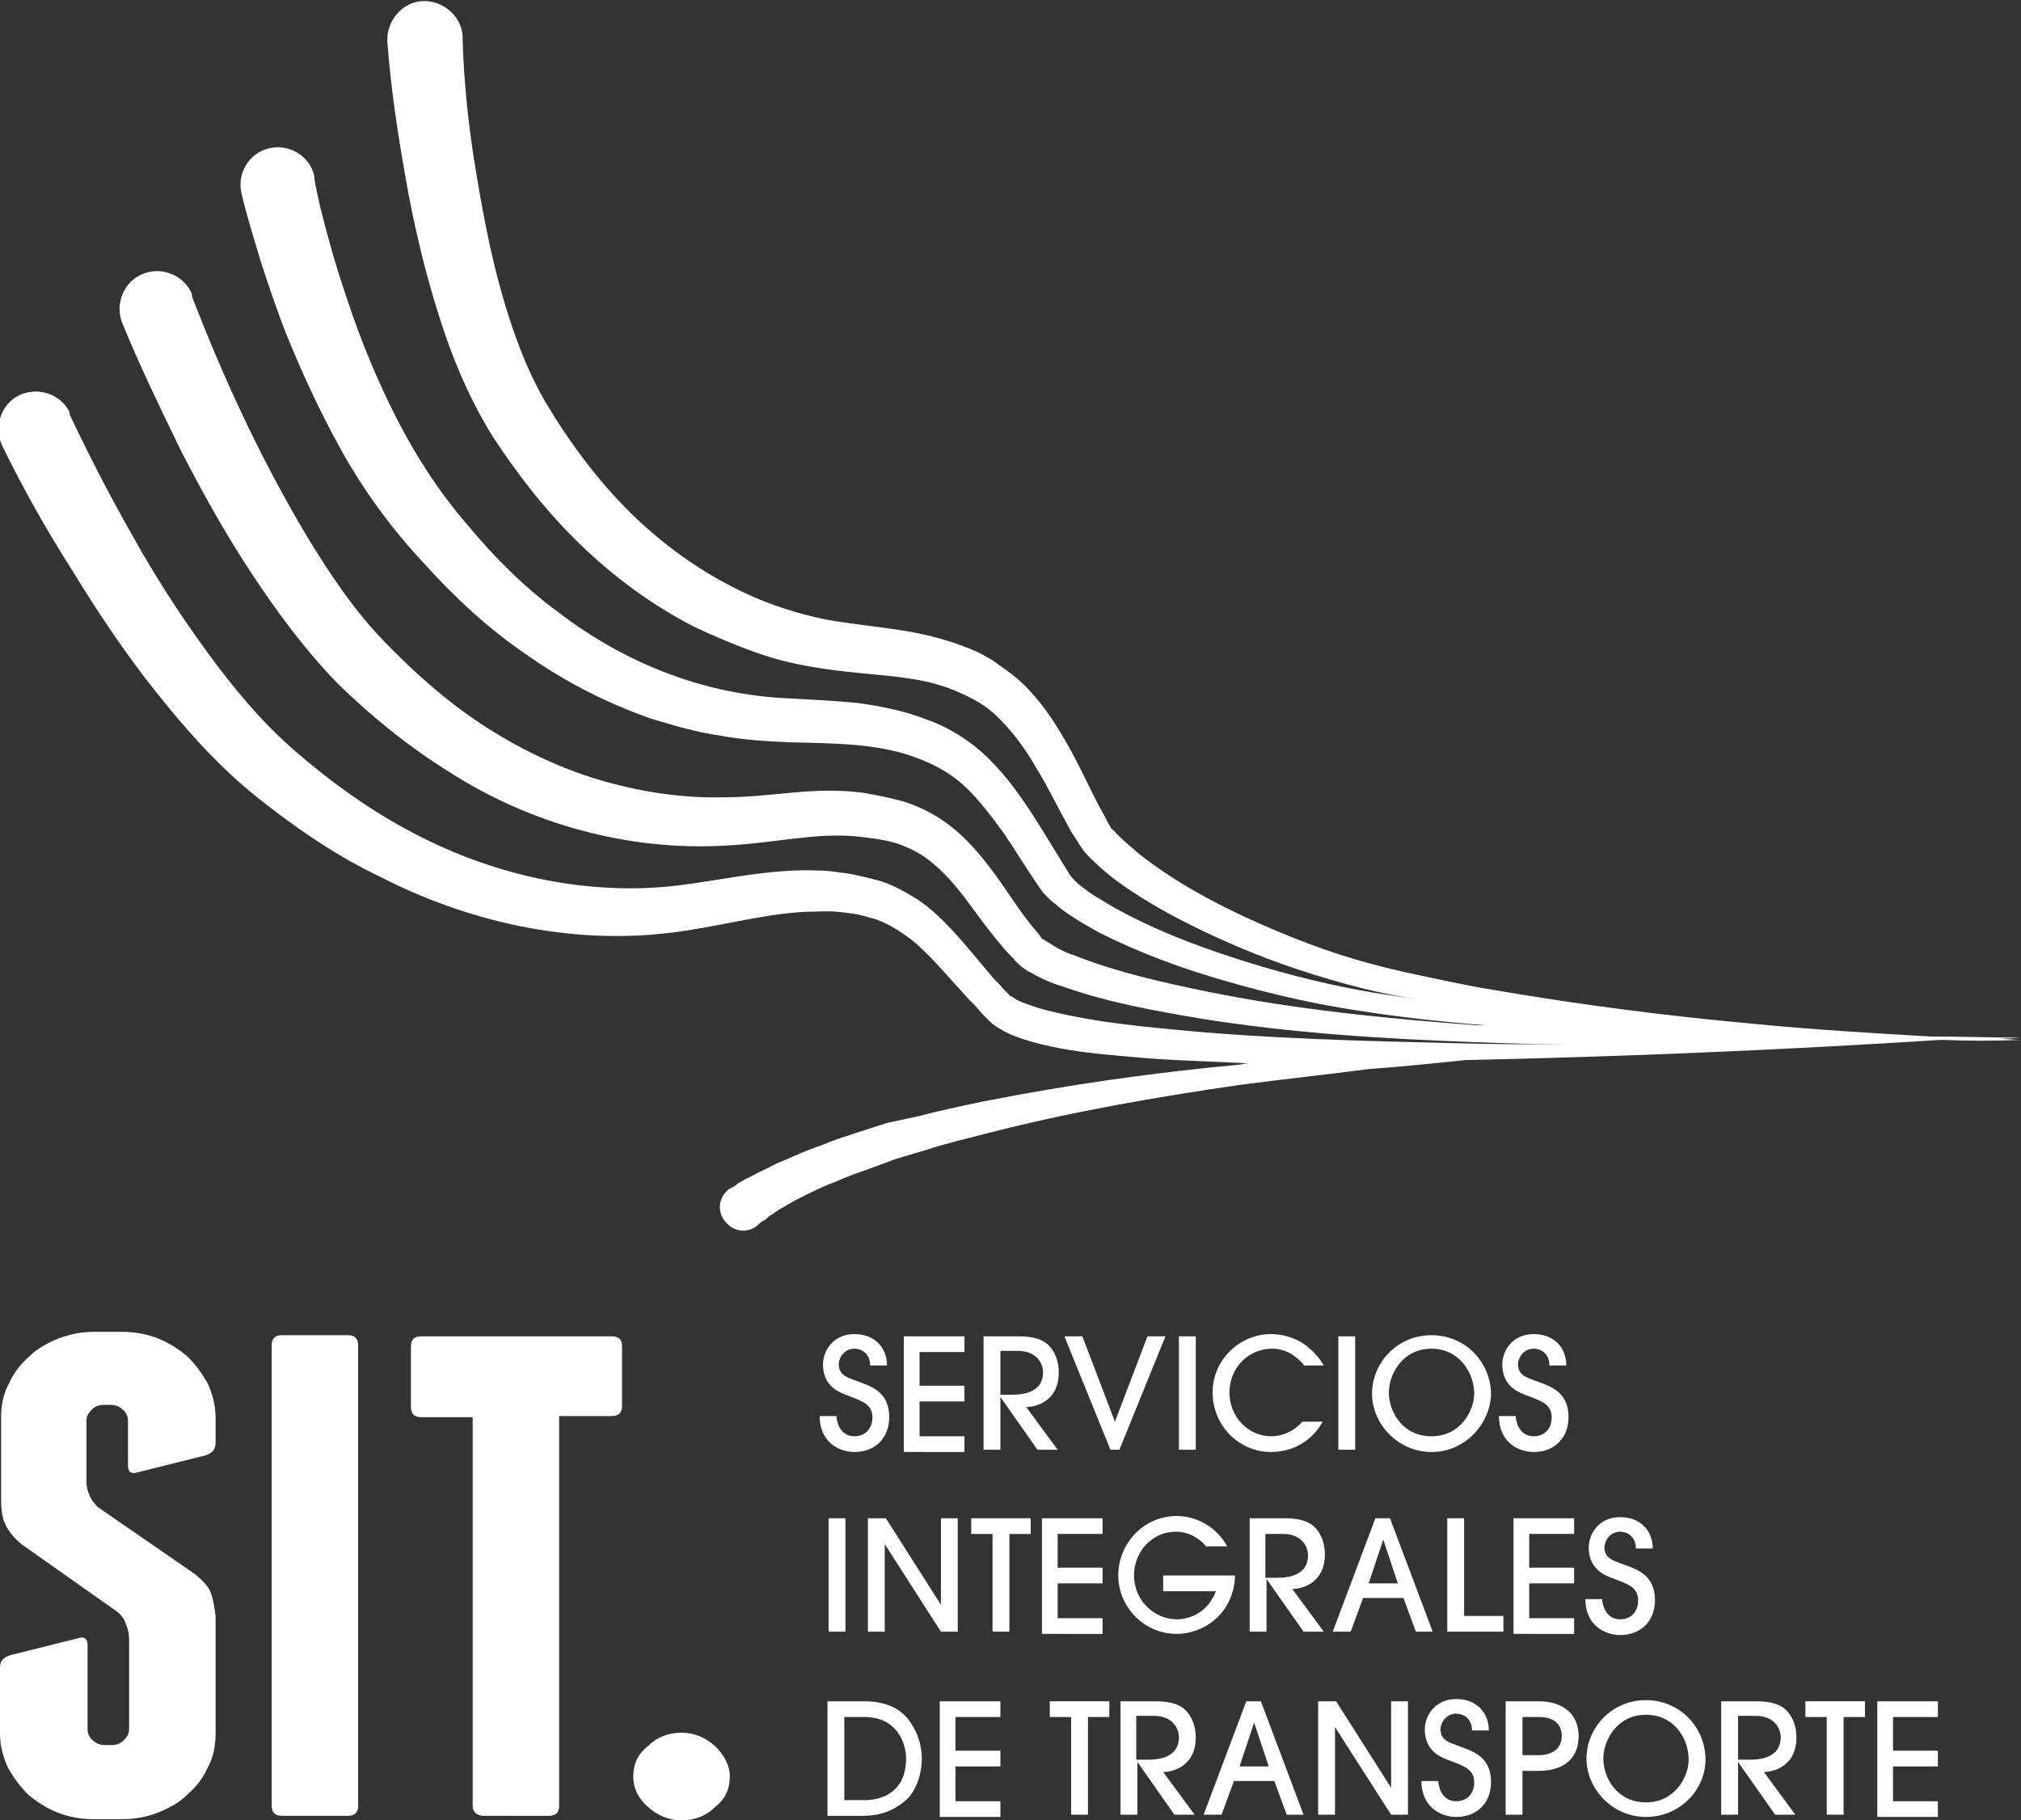 <?xml version="1.0" encoding="utf-8"?>
<!-- Generator: Adobe Illustrator 21.0.2, SVG Export Plug-In . SVG Version: 6.00 Build 0)  -->
<svg version="1.1" id="Layer_1" xmlns="http://www.w3.org/2000/svg" xmlns:xlink="http://www.w3.org/1999/xlink" x="0px" y="0px"
	 viewBox="0 0 180 162.1" style="enable-background:new 0 0 180 162.1;" xml:space="preserve">
<rect x="0" y="0" width="180" height="162.1" fill="#333333" stroke="none"/>
<style type="text/css">
	.st0{fill:#FFFFFF;}
</style>
<g>
	<path class="st0" d="M180,92.6c-1,0-2.1,0-3.1,0c0,0,0,0,0.1,0C177.9,92.6,178.9,92.6,180,92.6c-0.7,0-1.3-0.1-2-0.1
		c0.7,0,1.3-0.1,2-0.1c-1,0-2,0.1-3,0.1c-0.2,0-0.3,0-0.5,0c1.2,0,2.3,0,3.5-0.1c-2.7,0-5.4-0.1-8.1-0.1c-5.1-0.3-10.3-0.6-15.4-1.1
		c-7.8-0.7-15.6-1.7-23.2-3c-1.9-0.3-3.8-0.7-5.7-1.1c-1.9-0.4-3.8-0.8-5.6-1.3c-3.7-1-7.3-2.4-10.8-4c-3.5-1.6-6.9-3.5-9.8-5.8
		c-0.7-0.6-1.4-1.2-2-1.8c-0.1-0.2-0.3-0.3-0.4-0.4c-0.1-0.1-0.1-0.2-0.3-0.5c-0.2-0.4-0.4-0.8-0.7-1.3c-0.9-1.7-1.7-3.5-2.7-5.3
		c-1-1.8-2.1-3.6-3.6-5.2c-0.7-0.8-1.6-1.5-2.6-2.2l-0.7-0.5l-0.7-0.4c-0.5-0.3-1-0.5-1.5-0.7c-2-0.8-4.1-1.3-6.1-1.6
		c-2-0.3-3.9-0.5-5.8-0.8c-1.8-0.3-3.6-0.8-5.3-1.4c-1.7-0.6-3.4-1.4-5-2.3c-3.2-1.8-6.1-4.1-8.6-6.7c-2.5-2.6-4.8-5.7-6.7-8.9
		c-1.8-3-3.1-6.6-4.1-10.2c-1-3.6-1.7-7.4-2.3-11.1c-0.6-3.7-1-7.6-1.1-11.3l0-0.1c0,0,0-0.1,0-0.1c-0.1-1.8-1.8-3.2-3.6-3.1
		c-1.8,0.1-3.2,1.8-3.1,3.6c0.3,4.1,0.9,8,1.6,12c0.7,4,1.6,7.9,2.8,11.8c1.2,3.9,2.7,7.7,5,11.4c2.3,3.5,4.8,6.7,7.8,9.6
		c3,2.9,6.4,5.4,10.1,7.3c1.9,0.9,3.8,1.7,5.8,2.4c2,0.7,4,1.1,6.1,1.4c4.1,0.6,7.9,0.5,11.1,1.8c1.7,0.7,3.1,1.4,4.3,2.7
		c1.2,1.2,2.3,2.7,3.2,4.3c1,1.6,1.8,3.3,2.8,5.1c0.2,0.4,0.5,0.9,0.8,1.3c0.1,0.2,0.3,0.5,0.5,0.8c0.2,0.3,0.4,0.5,0.6,0.7
		c0.8,0.8,1.6,1.5,2.4,2.1c3.3,2.4,6.9,4.2,10.6,5.8c3.7,1.6,7.4,2.8,11.3,3.8c1.6,0.4,3.2,0.7,4.9,1c-1.7-0.3-3.4-0.5-5-0.8
		c-3.8-0.7-7.6-1.7-11.3-2.9c-3.7-1.2-7.3-2.6-10.7-4.5c-0.8-0.5-1.6-0.9-2.4-1.5c-0.7-0.5-1.4-1.1-1.7-1.7c-1-1.6-2-3.3-3.1-5
		c-1.1-1.7-2.3-3.4-3.9-5c-1.5-1.5-3.5-2.8-5.5-3.5c-2-0.8-4.1-1.2-6.2-1.5c-2.1-0.2-4.1-0.3-6-0.4c-7.6-0.3-14.7-3.1-20.7-7.7
		c-3-2.2-5.7-4.9-8.1-7.8c-2.5-2.9-4.5-6-6.2-9.3c-1.7-3.3-3.2-6.9-4.4-10.5c-0.6-1.8-1.2-3.6-1.7-5.5c-0.5-1.8-1-3.7-1.3-5.5l0-0.1
		c0,0,0-0.1,0-0.1c-0.4-1.8-2.2-2.9-4-2.5c-1.8,0.4-2.9,2.2-2.5,4c0.5,2.1,1.1,4,1.7,6c0.6,1.9,1.3,3.9,2,5.8
		c1.5,3.8,3.2,7.5,5.2,11.1c2,3.6,4.5,7,7.3,10c2.8,3.1,5.8,5.9,9.2,8.2c3.4,2.4,7.1,4.3,11.1,5.7c2,0.6,4,1.2,6.1,1.5
		c2.1,0.4,4.1,0.5,6.2,0.6c4,0.1,7.8,0.1,11.1,1.3c1.7,0.6,3.2,1.4,4.5,2.6c1.3,1.2,2.4,2.7,3.5,4.2c1.1,1.6,2.1,3.3,3.3,5
		c0.1,0.2,0.4,0.5,0.6,0.7c0.2,0.2,0.4,0.4,0.7,0.6c0.4,0.4,0.9,0.7,1.3,1c0.9,0.6,1.8,1.1,2.7,1.6c3.6,1.8,7.4,3.2,11.3,4.3
		c3.8,1.1,7.7,2,11.7,2.6c3.8,0.6,7.5,1,11.3,1.3c-0.3,0-0.5,0-0.8,0c-8.1-0.6-16.1-1.4-24-3c-3.9-0.8-7.9-1.7-11.5-3.1
		c-0.9-0.3-1.8-0.7-2.5-1.2c-0.2-0.1-0.3-0.2-0.5-0.3c-0.2-0.1-0.2-0.1-0.4-0.4c-0.3-0.4-0.6-0.7-0.9-1.1c-1.2-1.5-2.2-3.2-3.5-4.9
		c-1.3-1.7-2.8-3.4-4.8-4.6c-1-0.6-2.1-1.1-3.2-1.4c-1.1-0.3-2.2-0.5-3.3-0.7c-2.2-0.3-4.4-0.2-6.5,0c-2.1,0.2-4,0.4-5.9,0.4
		c-3.8,0.1-7.6-0.5-11.3-1.6c-3.6-1.1-7.1-2.8-10.3-4.9c-3.2-2.1-6.1-4.7-8.8-7.5c-2.6-2.7-4.8-6-6.8-9.3c-4-6.7-7.4-14-10.2-21.3
		l0-0.1c0,0,0,0,0-0.1c-0.7-1.7-2.7-2.5-4.4-1.8c-1.7,0.7-2.5,2.7-1.8,4.4c1.6,3.9,3.4,7.6,5.2,11.3c1.9,3.7,3.9,7.3,6.2,10.8
		c2.3,3.5,4.8,6.9,7.8,10c3.1,3,6.3,5.6,10,7.9c7.2,4.6,15.9,7,24.5,6.5c4.3-0.2,8.2-1.2,11.8-0.8c0.9,0.1,1.8,0.2,2.7,0.4
		c0.9,0.2,1.6,0.5,2.4,0.9c1.5,0.8,2.8,2.1,4,3.6c1.2,1.5,2.3,3.2,3.7,4.8c0.3,0.4,0.7,0.8,1.1,1.2c0.1,0.2,0.5,0.5,0.7,0.7
		c0.3,0.2,0.5,0.4,0.8,0.5c1,0.6,2,1,3,1.3c4,1.4,8,2.1,12.1,2.8c8.1,1.3,16.2,1.8,24.3,2.1c2.8,0.1,5.6,0.2,8.4,0.2
		c-3.3,0-6.6,0-9.9-0.1c-8.3-0.2-16.7-0.4-25-1.2c-2.1-0.2-4.1-0.4-6.2-0.7c-2-0.3-4.1-0.7-5.9-1.2c-0.9-0.3-1.9-0.6-2.4-1
		c-0.1,0-0.1-0.1-0.2-0.1c-0.1,0-0.2-0.2-0.2-0.2l-0.5-0.5c-0.3-0.4-0.7-0.7-1-1.1c-1.3-1.5-2.6-3.2-4.2-4.8
		c-0.8-0.8-1.7-1.6-2.7-2.2c-1-0.6-2.1-1.2-3.2-1.5c-1.2-0.3-2.3-0.6-3.4-0.7c-1.1-0.2-2.3-0.2-3.4-0.2c-4.5,0.1-8.6,1.2-12.5,1.5
		c-7.9,0.6-15.9-1.4-22.8-5.2c-3.5-1.9-6.8-4.3-9.8-6.9c-2.9-2.5-5.5-5.6-7.9-8.9c-2.4-3.3-4.6-6.7-6.6-10.3
		c-2-3.5-3.9-7.2-5.6-10.8l0-0.1c0,0,0-0.1,0-0.1c-0.8-1.6-2.8-2.3-4.5-1.5c-1.6,0.8-2.3,2.8-1.5,4.5c1.9,3.9,4,7.6,6.3,11.2
		c2.2,3.6,4.6,7.2,7.3,10.6c2.7,3.4,5.6,6.7,9.1,9.5c3.4,2.7,7,5.2,11,7.1c7.8,4,16.8,6,25.5,5c4.4-0.5,8.4-1.7,12.3-1.9
		c1,0,1.9-0.1,2.9,0c1,0.1,1.9,0.2,2.8,0.5c0.9,0.2,1.7,0.6,2.5,1.1c0.8,0.5,1.5,1,2.2,1.7c1.4,1.3,2.7,2.9,4.2,4.5
		c0.4,0.4,0.8,0.8,1.1,1.2l0.6,0.6c0.1,0.1,0.2,0.2,0.3,0.3l0.4,0.3c1.2,0.8,2.3,1.1,3.3,1.4c2.2,0.6,4.3,0.9,6.4,1.1
		c2.1,0.2,4.2,0.4,6.3,0.5c2.2,0.1,4.5,0.2,6.7,0.3c-0.3,0-0.6,0-0.9,0.1c-7.7,0.7-15.4,1.8-23,3.3c-1.9,0.4-3.8,0.8-5.7,1.3L79,100
		l-2.8,0.9c-0.9,0.3-1.9,0.6-2.8,1c-0.9,0.3-1.9,0.7-2.8,1.1l-1.4,0.6l-1.4,0.7c-0.5,0.2-0.9,0.5-1.4,0.7c-0.2,0.1-0.5,0.3-0.7,0.4
		c-0.2,0.2-0.4,0.3-0.8,0.5l0,0c0,0-0.1,0.1-0.1,0.1c-0.9,0.8-0.9,2.1-0.1,2.9c0.8,0.9,2.1,0.9,2.9,0.1c0.1-0.1,0.2-0.2,0.4-0.3
		c0.2-0.1,0.3-0.2,0.5-0.4c0.4-0.2,0.7-0.5,1.1-0.7l1.2-0.7l1.2-0.6c0.8-0.4,1.7-0.8,2.5-1.1c0.9-0.4,1.7-0.7,2.6-1l2.7-1l2.7-0.8
		c1.8-0.6,3.6-1,5.5-1.5c7.4-1.9,14.9-3.2,22.5-4.3c3.8-0.5,7.6-0.9,11.4-1.4c2.9-0.2,5.7-0.5,8.6-0.8c14.1-0.3,28.3-0.9,42.4-1.8
		C175.4,92.7,177.7,92.7,180,92.6z M171.4,92.5c0.8,0,1.5,0,2.3,0c-0.1,0-0.2,0-0.3,0c-1.4,0-2.8,0-4.1,0
		C170,92.5,170.7,92.5,171.4,92.5z"/>
	<g>
		<g>
			<path class="st0" d="M14.1,119.2c1,0.4,1.9,1,2.6,1.6c0.7,0.7,1.3,1.5,1.8,2.4c0.4,0.9,0.7,1.9,0.7,3v2.3c0,0.6-0.3,0.9-0.9,1.1
				l-6,1.5c-0.6,0.2-0.9,0-0.9-0.6v-4c0-0.4-0.2-0.8-0.5-1c-0.3-0.3-0.7-0.4-1.1-0.4H9.3c-0.4,0-0.8,0.1-1.1,0.4
				c-0.3,0.3-0.5,0.6-0.5,1v5.5c0,0.4,0.1,0.8,0.3,1.2c0.1,0.3,0.4,0.7,0.7,1l8.7,6c0.7,0.6,1.2,1.1,1.4,1.7c0.2,0.6,0.3,1.2,0.4,2
				v10.5c0,1.1-0.2,2.1-0.7,3c-0.4,0.9-1,1.7-1.8,2.4c-0.7,0.7-1.6,1.2-2.6,1.6c-1,0.4-2.1,0.6-3.2,0.6H8.3c-1.1,0-2.2-0.2-3.2-0.6
				c-1-0.4-1.9-1-2.6-1.6c-0.7-0.7-1.3-1.5-1.8-2.4c-0.4-0.9-0.7-1.9-0.7-3v-5.9c0-0.6,0.3-0.9,0.9-1.1l6-1.5c0.6-0.2,0.9,0,0.9,0.6
				v7.5c0,0.4,0.2,0.8,0.5,1c0.3,0.3,0.7,0.4,1.1,0.4h0.5c0.4,0,0.8-0.1,1.1-0.4c0.3-0.3,0.5-0.6,0.5-1v-8c0-0.5-0.1-1-0.3-1.4
				c-0.1-0.4-0.4-0.8-0.8-1.1l-8.5-6c-0.7-0.6-1.1-1.1-1.4-1.7c-0.3-0.6-0.4-1.3-0.4-2.3v-7.3c0-1.1,0.2-2.1,0.7-3
				c0.4-0.9,1-1.7,1.8-2.4c0.7-0.7,1.6-1.2,2.6-1.6c1-0.4,2.1-0.6,3.2-0.6h2.5C12,118.6,13.1,118.8,14.1,119.2z"/>
			<path class="st0" d="M31.9,160.8c0,0.6-0.3,0.9-0.9,0.9h-5.9c-0.6,0-0.9-0.3-0.9-0.9v-41c0-0.6,0.3-0.9,0.9-0.9h5.9
				c0.6,0,0.9,0.3,0.9,0.9V160.8z"/>
			<path class="st0" d="M55.4,119.8v5.4c0,0.6-0.3,0.9-0.9,0.9h-4.7v34.7c0,0.6-0.3,0.9-0.9,0.9H43c-0.2,0-0.4-0.1-0.6-0.2
				c-0.2-0.2-0.3-0.4-0.3-0.6v-34.7h-4.6c-0.6,0-0.9-0.3-0.9-0.9v-5.4c0-0.6,0.3-0.9,0.9-0.9h17C55.1,119,55.4,119.3,55.4,119.8z"/>
			<path class="st0" d="M56.4,158.2c0-1.1,0.4-2,1.3-2.7c0.8-0.8,1.8-1.2,3-1.2c1.1,0,2.1,0.4,3,1.2c0.8,0.8,1.3,1.7,1.3,2.7
				c0,1.1-0.4,2-1.3,2.7c-0.8,0.8-1.8,1.2-3,1.2c-1.1,0-2.1-0.4-3-1.2C56.8,160.1,56.4,159.2,56.4,158.2z"/>
		</g>
		<g>
			<path class="st0" d="M74.5,126.1c0,0.3,0.2,1.8,1.6,1.8c0.9,0,1.6-0.6,1.6-1.7c0-1.1-0.9-1.4-1.6-1.7c-1.4-0.5-1.7-0.7-2.1-1.1
				c-0.5-0.5-0.7-1.2-0.7-1.9c0-1.2,0.9-2.7,2.8-2.7c1.7,0,2.9,1.1,2.9,2.8h-1.5c0-1.1-0.8-1.5-1.4-1.5c-0.9,0-1.4,0.8-1.4,1.4
				c0,1,0.9,1.2,1.4,1.4c1.3,0.5,3.1,0.9,3.1,3.3c0,1.8-1.2,3.1-3.1,3.1c-1.4,0-3.1-0.9-3.1-3.2H74.5z"/>
			<path class="st0" d="M80.5,129.1V119h5.4v1.4h-4v3h4v1.4h-4v3.1h4v1.4H80.5z"/>
			<path class="st0" d="M92.4,129.1l-3.3-4.7h0v4.7h-1.5V119h3.1c1.4,0,2.2,0.3,2.7,0.8c0.6,0.6,0.9,1.5,0.9,2.4
				c0,2.7-2.2,3.1-2.9,3.1l2.8,3.8H92.4z M89.1,124.2h1c0.6,0,2.8,0,2.8-2c0-0.8-0.6-1.9-2.2-1.9h-1.6V124.2z"/>
			<path class="st0" d="M98.9,129.1L94.8,119h1.6l2.9,7.6l2.9-7.6h1.6l-4.1,10.1H98.9z"/>
			<path class="st0" d="M105,129.1V119h1.5v10.1H105z"/>
			<path class="st0" d="M116.1,121.5c-0.3-0.3-1.2-1.4-2.8-1.4c-2.1,0-3.8,1.7-3.8,3.9c0,2.2,1.7,3.9,3.7,3.9c1.1,0,2.1-0.5,2.8-1.3
				h1.8c-1.1,2-3,2.7-4.6,2.7c-2.9,0-5.2-2.4-5.2-5.3c0-2.9,2.4-5.2,5.2-5.2c0.8,0,2,0.2,3.1,1c0.9,0.7,1.3,1.3,1.6,1.8H116.1z"/>
			<path class="st0" d="M119.2,129.1V119h1.5v10.1H119.2z"/>
			<path class="st0" d="M127.5,129.3c-3,0-5.3-2.5-5.3-5.2c0-2.7,2.2-5.2,5.3-5.2c3,0,5.3,2.4,5.3,5.3
				C132.7,126.8,130.5,129.3,127.5,129.3z M127.5,120.1c-2.6,0-3.8,2.3-3.8,3.9c0,1.7,1.2,3.9,3.8,3.9c2.6,0,3.8-2.3,3.8-3.8
				C131.3,122.3,130,120.1,127.5,120.1z"/>
			<path class="st0" d="M135,126.1c0,0.3,0.2,1.8,1.6,1.8c0.9,0,1.6-0.6,1.6-1.7c0-1.1-0.9-1.4-1.6-1.7c-1.4-0.5-1.7-0.7-2.1-1.1
				c-0.5-0.5-0.7-1.2-0.7-1.9c0-1.2,0.9-2.7,2.8-2.7c1.7,0,2.9,1.1,2.9,2.8H138c0-1.1-0.8-1.5-1.4-1.5c-0.9,0-1.4,0.8-1.4,1.4
				c0,1,0.9,1.2,1.4,1.4c1.3,0.5,3.1,0.9,3.1,3.3c0,1.8-1.2,3.1-3.1,3.1c-1.4,0-3.1-0.9-3.1-3.2H135z"/>
			<path class="st0" d="M73.8,145.3v-10.1h1.5v10.1H73.8z"/>
			<path class="st0" d="M83.8,145.3l-5-7.8h0v7.8h-1.5v-10.1h1.6l4.9,7.7h0v-7.7h1.5v10.1H83.8z"/>
			<path class="st0" d="M88.4,145.3v-8.7h-1.9v-1.4h5.3v1.4h-1.9v8.7H88.4z"/>
			<path class="st0" d="M92.8,145.3v-10.1h5.4v1.4h-4v3h4v1.4h-4v3.1h4v1.4H92.8z"/>
			<path class="st0" d="M107.5,137.8c-0.4-0.5-1.3-1.4-2.8-1.4c-2.1,0-3.7,1.8-3.7,3.9c0,2.2,1.8,3.9,3.8,3.9c0.3,0,2.5,0,3.5-2.5
				h-4.7v-1.4h6.4c-0.1,3.4-2.8,5.2-5.2,5.2c-2.9,0-5.2-2.4-5.2-5.2c0-2.9,2.3-5.3,5.2-5.3c1.7,0,3.5,0.9,4.5,2.7H107.5z"/>
			<path class="st0" d="M116.1,145.3l-3.3-4.7h0v4.7h-1.5v-10.1h3.1c1.4,0,2.2,0.3,2.7,0.8c0.6,0.6,0.9,1.5,0.9,2.4
				c0,2.7-2.2,3.1-2.9,3.1l2.8,3.8H116.1z M112.7,140.5h1c0.6,0,2.8,0,2.8-2c0-0.8-0.6-1.9-2.2-1.9h-1.6V140.5z"/>
			<path class="st0" d="M126.1,145.3l-1.1-3h-3.6l-1.1,3h-1.6l3.8-10.1h1.3l3.8,10.1H126.1z M124.5,141l-1.3-3.9h0l-1.3,3.9H124.5z"
				/>
			<path class="st0" d="M128.9,145.3v-10.1h1.5v8.7h3.5v1.4H128.9z"/>
			<path class="st0" d="M134.8,145.3v-10.1h5.4v1.4h-4v3h4v1.4h-4v3.1h4v1.4H134.8z"/>
			<path class="st0" d="M142.7,142.4c0,0.3,0.2,1.8,1.6,1.8c0.9,0,1.6-0.6,1.6-1.7c0-1.1-0.9-1.4-1.6-1.7c-1.4-0.5-1.7-0.7-2.1-1.1
				c-0.5-0.5-0.7-1.2-0.7-1.9c0-1.2,0.9-2.7,2.8-2.7c1.7,0,2.9,1.1,2.9,2.8h-1.5c0-1.1-0.8-1.5-1.4-1.5c-0.9,0-1.4,0.8-1.4,1.4
				c0,1,0.9,1.2,1.4,1.4c1.3,0.5,3.1,0.9,3.1,3.3c0,1.8-1.2,3.1-3.1,3.1c-1.4,0-3.1-0.9-3.1-3.2H142.7z"/>
			<path class="st0" d="M73.7,151.5H77c2.1,0,3.4,0.8,4.1,1.9c0.7,1,1,2.2,1,3.2c0,1.4-0.5,2.8-1.3,3.6c-1.2,1.1-2.5,1.5-3.9,1.5
				h-3.2V151.5z M75.2,160.3h1.8c1.8,0,3.7-0.9,3.7-3.7c0-1.5-0.9-3.7-3.7-3.7h-1.8V160.3z"/>
			<path class="st0" d="M83.7,161.6v-10.1h5.4v1.4h-4v3h4v1.4h-4v3.1h4v1.4H83.7z"/>
			<path class="st0" d="M95.4,161.6v-8.7h-1.9v-1.4h5.3v1.4h-1.9v8.7H95.4z"/>
			<path class="st0" d="M104.6,161.6l-3.3-4.7h0v4.7h-1.5v-10.1h3.1c1.4,0,2.2,0.3,2.7,0.8c0.6,0.6,0.9,1.5,0.9,2.4
				c0,2.7-2.2,3.1-2.9,3.1l2.8,3.8H104.6z M101.2,156.7h1c0.6,0,2.8,0,2.8-2c0-0.8-0.6-1.9-2.2-1.9h-1.6V156.7z"/>
			<path class="st0" d="M114.6,161.6l-1.1-3h-3.6l-1.1,3h-1.6l3.8-10.1h1.3l3.8,10.1H114.6z M113,157.3l-1.3-3.9h0l-1.3,3.9H113z"/>
			<path class="st0" d="M123.9,161.6l-5-7.8h0v7.8h-1.5v-10.1h1.6l4.9,7.7h0v-7.7h1.5v10.1H123.9z"/>
			<path class="st0" d="M128.1,158.6c0,0.3,0.2,1.8,1.6,1.8c0.9,0,1.6-0.6,1.6-1.7c0-1.1-0.9-1.4-1.6-1.7c-1.4-0.5-1.7-0.7-2.1-1.1
				c-0.5-0.5-0.7-1.2-0.7-1.9c0-1.2,0.9-2.7,2.8-2.7c1.7,0,2.9,1.1,2.9,2.8h-1.5c0-1.1-0.8-1.5-1.4-1.5c-0.9,0-1.4,0.8-1.4,1.4
				c0,1,0.9,1.2,1.4,1.4c1.3,0.5,3.1,0.9,3.1,3.3c0,1.8-1.2,3.1-3.1,3.1c-1.4,0-3.1-0.9-3.1-3.2H128.1z"/>
			<path class="st0" d="M135.6,161.6h-1.5v-10.1h2.9c2.4,0,3.6,1.3,3.6,3.1c0,1.8-1.1,3.1-3.6,3.1h-1.4V161.6z M135.6,156.3h1.4
				c1.7,0,2.1-1,2.1-1.7c0-0.8-0.4-1.7-2.1-1.7h-1.4V156.3z"/>
			<path class="st0" d="M146.6,161.8c-3,0-5.3-2.5-5.3-5.2c0-2.7,2.2-5.2,5.3-5.2c3,0,5.3,2.4,5.3,5.3
				C151.9,159.4,149.6,161.8,146.6,161.8z M146.6,152.7c-2.6,0-3.8,2.3-3.8,3.9c0,1.7,1.2,3.9,3.8,3.9c2.6,0,3.8-2.3,3.8-3.8
				C150.4,154.8,149.1,152.7,146.6,152.7z"/>
			<path class="st0" d="M158.1,161.6l-3.3-4.7h0v4.7h-1.5v-10.1h3.1c1.4,0,2.2,0.3,2.7,0.8c0.6,0.6,0.9,1.5,0.9,2.4
				c0,2.7-2.2,3.1-2.9,3.1l2.8,3.8H158.1z M154.8,156.7h1c0.6,0,2.8,0,2.8-2c0-0.8-0.6-1.9-2.2-1.9h-1.6V156.7z"/>
			<path class="st0" d="M162.7,161.6v-8.7h-1.9v-1.4h5.3v1.4h-1.9v8.7H162.7z"/>
			<path class="st0" d="M167.2,161.6v-10.1h5.4v1.4h-4v3h4v1.4h-4v3.1h4v1.4H167.2z"/>
		</g>
	</g>
</g>
</svg>
